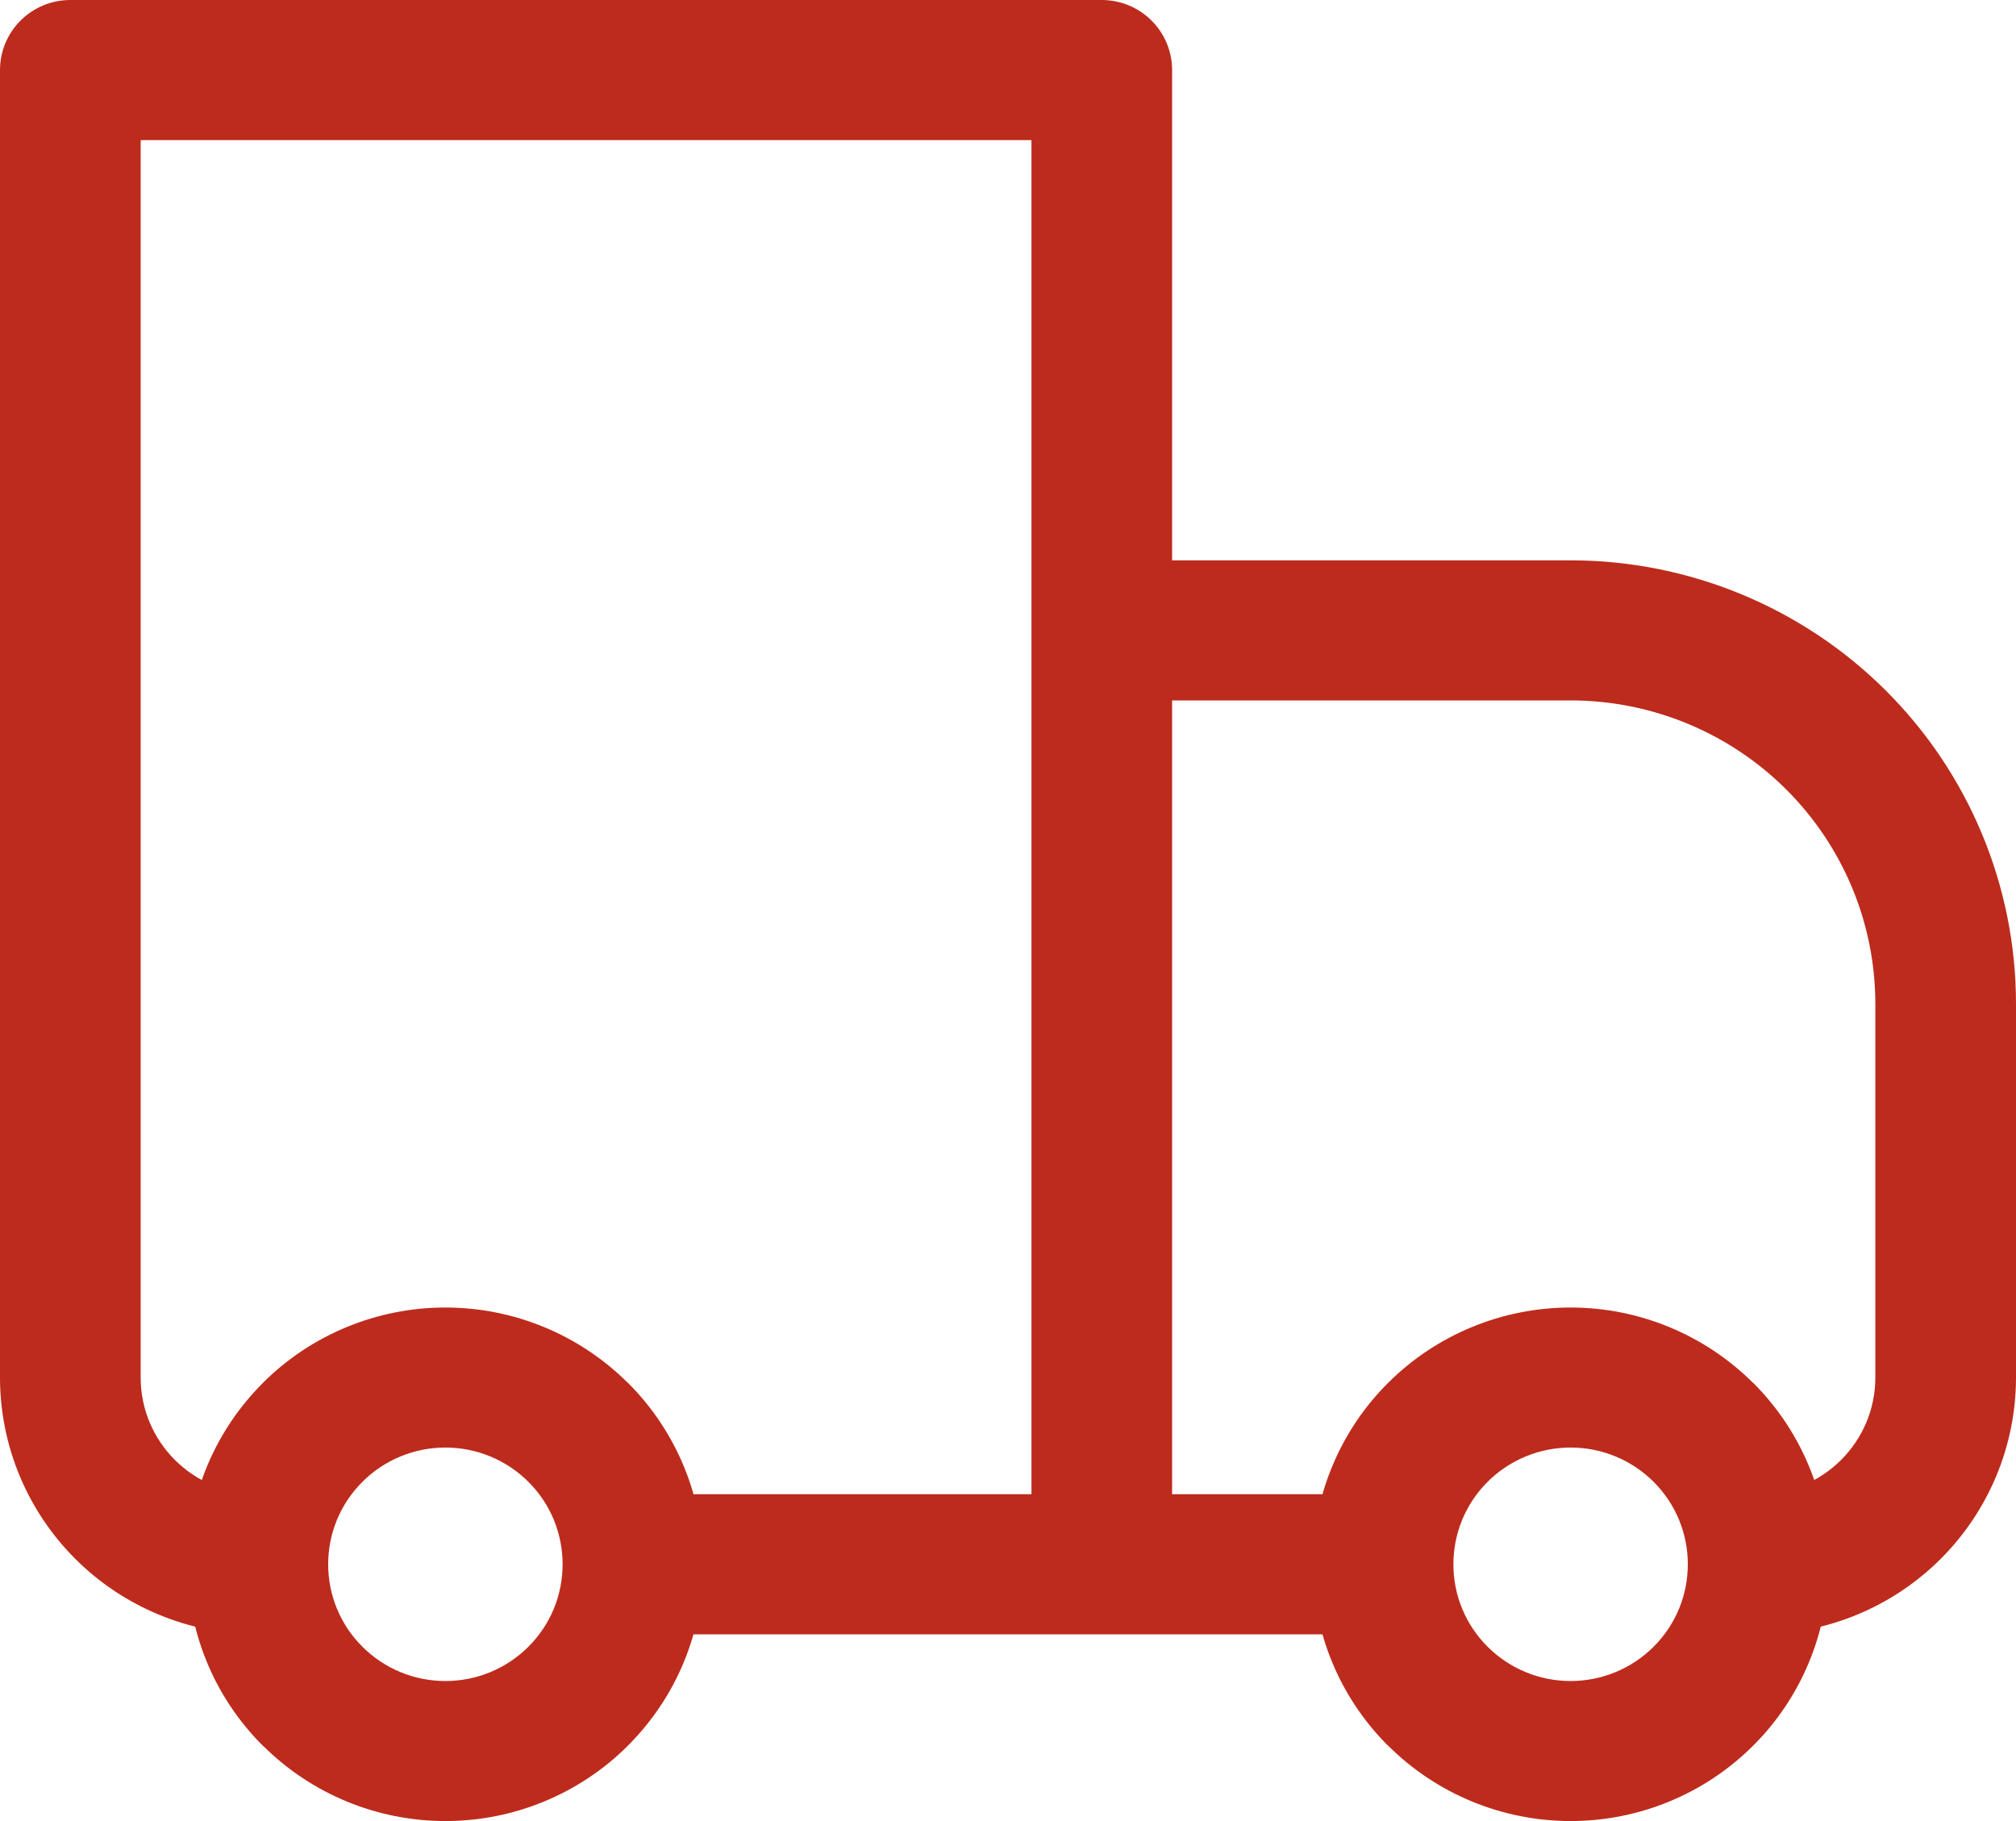 <?xml version="1.0" encoding="UTF-8"?> <svg xmlns="http://www.w3.org/2000/svg" width="62" height="56" viewBox="0 0 62 56" fill="none"> <path d="M2.163 2.154V0C1.589 0 1.039 0.227 0.633 0.631C0.228 1.035 0 1.583 0 2.154H2.163ZM33.884 2.154H36.047C36.047 1.583 35.819 1.035 35.413 0.631C35.007 0.227 34.457 0 33.884 0V2.154ZM33.884 19.385V17.231C33.31 17.231 32.76 17.458 32.354 17.862C31.949 18.266 31.721 18.814 31.721 19.385H33.884ZM2.163 4.308H33.884V0H2.163V4.308ZM31.721 2.154V48.104H36.047V2.154H31.721ZM4.326 42.36V2.154H0V42.36H4.326ZM33.884 21.539H48.302V17.231H33.884V21.539ZM57.674 30.873V42.36H62V30.873H57.674ZM36.047 48.104V19.385H31.721V48.104H36.047ZM50.852 50.643C50.517 50.976 50.119 51.241 49.682 51.421C49.245 51.602 48.776 51.694 48.302 51.694C47.829 51.694 47.36 51.602 46.923 51.421C46.485 51.241 46.088 50.976 45.753 50.643L42.696 53.687C44.184 55.168 46.201 56 48.304 56C50.407 56 52.424 55.168 53.911 53.687L50.852 50.643ZM45.753 45.565C46.088 45.232 46.485 44.967 46.923 44.787C47.36 44.606 47.829 44.514 48.302 44.514C48.776 44.514 49.245 44.606 49.682 44.787C50.119 44.967 50.517 45.232 50.852 45.565L53.908 42.521C52.421 41.04 50.404 40.208 48.301 40.208C46.198 40.208 44.181 41.04 42.694 42.521L45.753 45.565ZM16.247 50.643C15.912 50.976 15.515 51.241 15.077 51.421C14.64 51.602 14.171 51.694 13.698 51.694C13.224 51.694 12.755 51.602 12.318 51.421C11.881 51.241 11.483 50.976 11.149 50.643L8.092 53.687C9.579 55.168 11.596 56 13.699 56C15.802 56 17.819 55.168 19.306 53.687L16.247 50.643ZM11.149 45.565C11.483 45.232 11.881 44.967 12.318 44.787C12.755 44.606 13.224 44.514 13.698 44.514C14.171 44.514 14.64 44.606 15.077 44.787C15.515 44.967 15.912 45.232 16.247 45.565L19.304 42.521C17.816 41.04 15.799 40.208 13.696 40.208C11.593 40.208 9.576 41.04 8.089 42.521L11.149 45.565ZM50.852 45.565C51.555 46.266 51.907 47.182 51.907 48.104H56.233C56.233 46.085 55.457 44.06 53.911 42.518L50.852 45.565ZM51.907 48.104C51.907 49.026 51.555 49.942 50.852 50.643L53.911 53.687C54.648 52.955 55.231 52.084 55.629 51.126C56.028 50.168 56.233 49.141 56.233 48.104H51.907ZM42.535 45.95H33.884V50.258H42.535V45.95ZM45.753 50.643C45.418 50.31 45.152 49.914 44.971 49.478C44.789 49.043 44.697 48.576 44.698 48.104H40.372C40.372 50.123 41.148 52.148 42.694 53.69L45.753 50.643ZM44.698 48.104C44.698 47.182 45.05 46.266 45.753 45.565L42.694 42.521C41.956 43.254 41.374 44.124 40.975 45.082C40.576 46.04 40.371 47.067 40.372 48.104H44.698ZM11.149 50.643C10.813 50.31 10.547 49.914 10.366 49.478C10.185 49.043 10.092 48.576 10.093 48.104H5.767C5.767 50.123 6.543 52.148 8.089 53.69L11.149 50.643ZM10.093 48.104C10.093 47.182 10.445 46.266 11.149 45.565L8.092 42.521C7.354 43.254 6.77 44.124 6.371 45.082C5.972 46.04 5.767 47.067 5.767 48.104H10.093ZM33.884 45.95H19.465V50.258H33.884V45.95ZM16.247 45.565C16.951 46.266 17.302 47.182 17.302 48.104H21.628C21.628 46.085 20.852 44.06 19.306 42.518L16.247 45.565ZM17.302 48.104C17.302 49.026 16.951 49.942 16.247 50.643L19.304 53.687C20.041 52.955 20.626 52.084 21.024 51.126C21.423 50.168 21.628 49.141 21.628 48.104H17.302ZM57.674 42.36C57.674 44.342 56.059 45.95 54.07 45.95V50.258C56.173 50.258 58.19 49.426 59.677 47.945C61.164 46.464 62 44.455 62 42.36H57.674ZM48.302 21.539C50.788 21.539 53.172 22.523 54.929 24.273C56.687 26.023 57.674 28.397 57.674 30.873H62C62 27.255 60.557 23.785 57.988 21.227C55.419 18.669 51.935 17.231 48.302 17.231V21.539ZM0 42.36C0 44.455 0.836 46.464 2.323 47.945C3.81 49.426 5.827 50.258 7.93 50.258V45.95C5.94 45.95 4.326 44.342 4.326 42.36H0Z" fill="#BD2B1D"></path> </svg> 